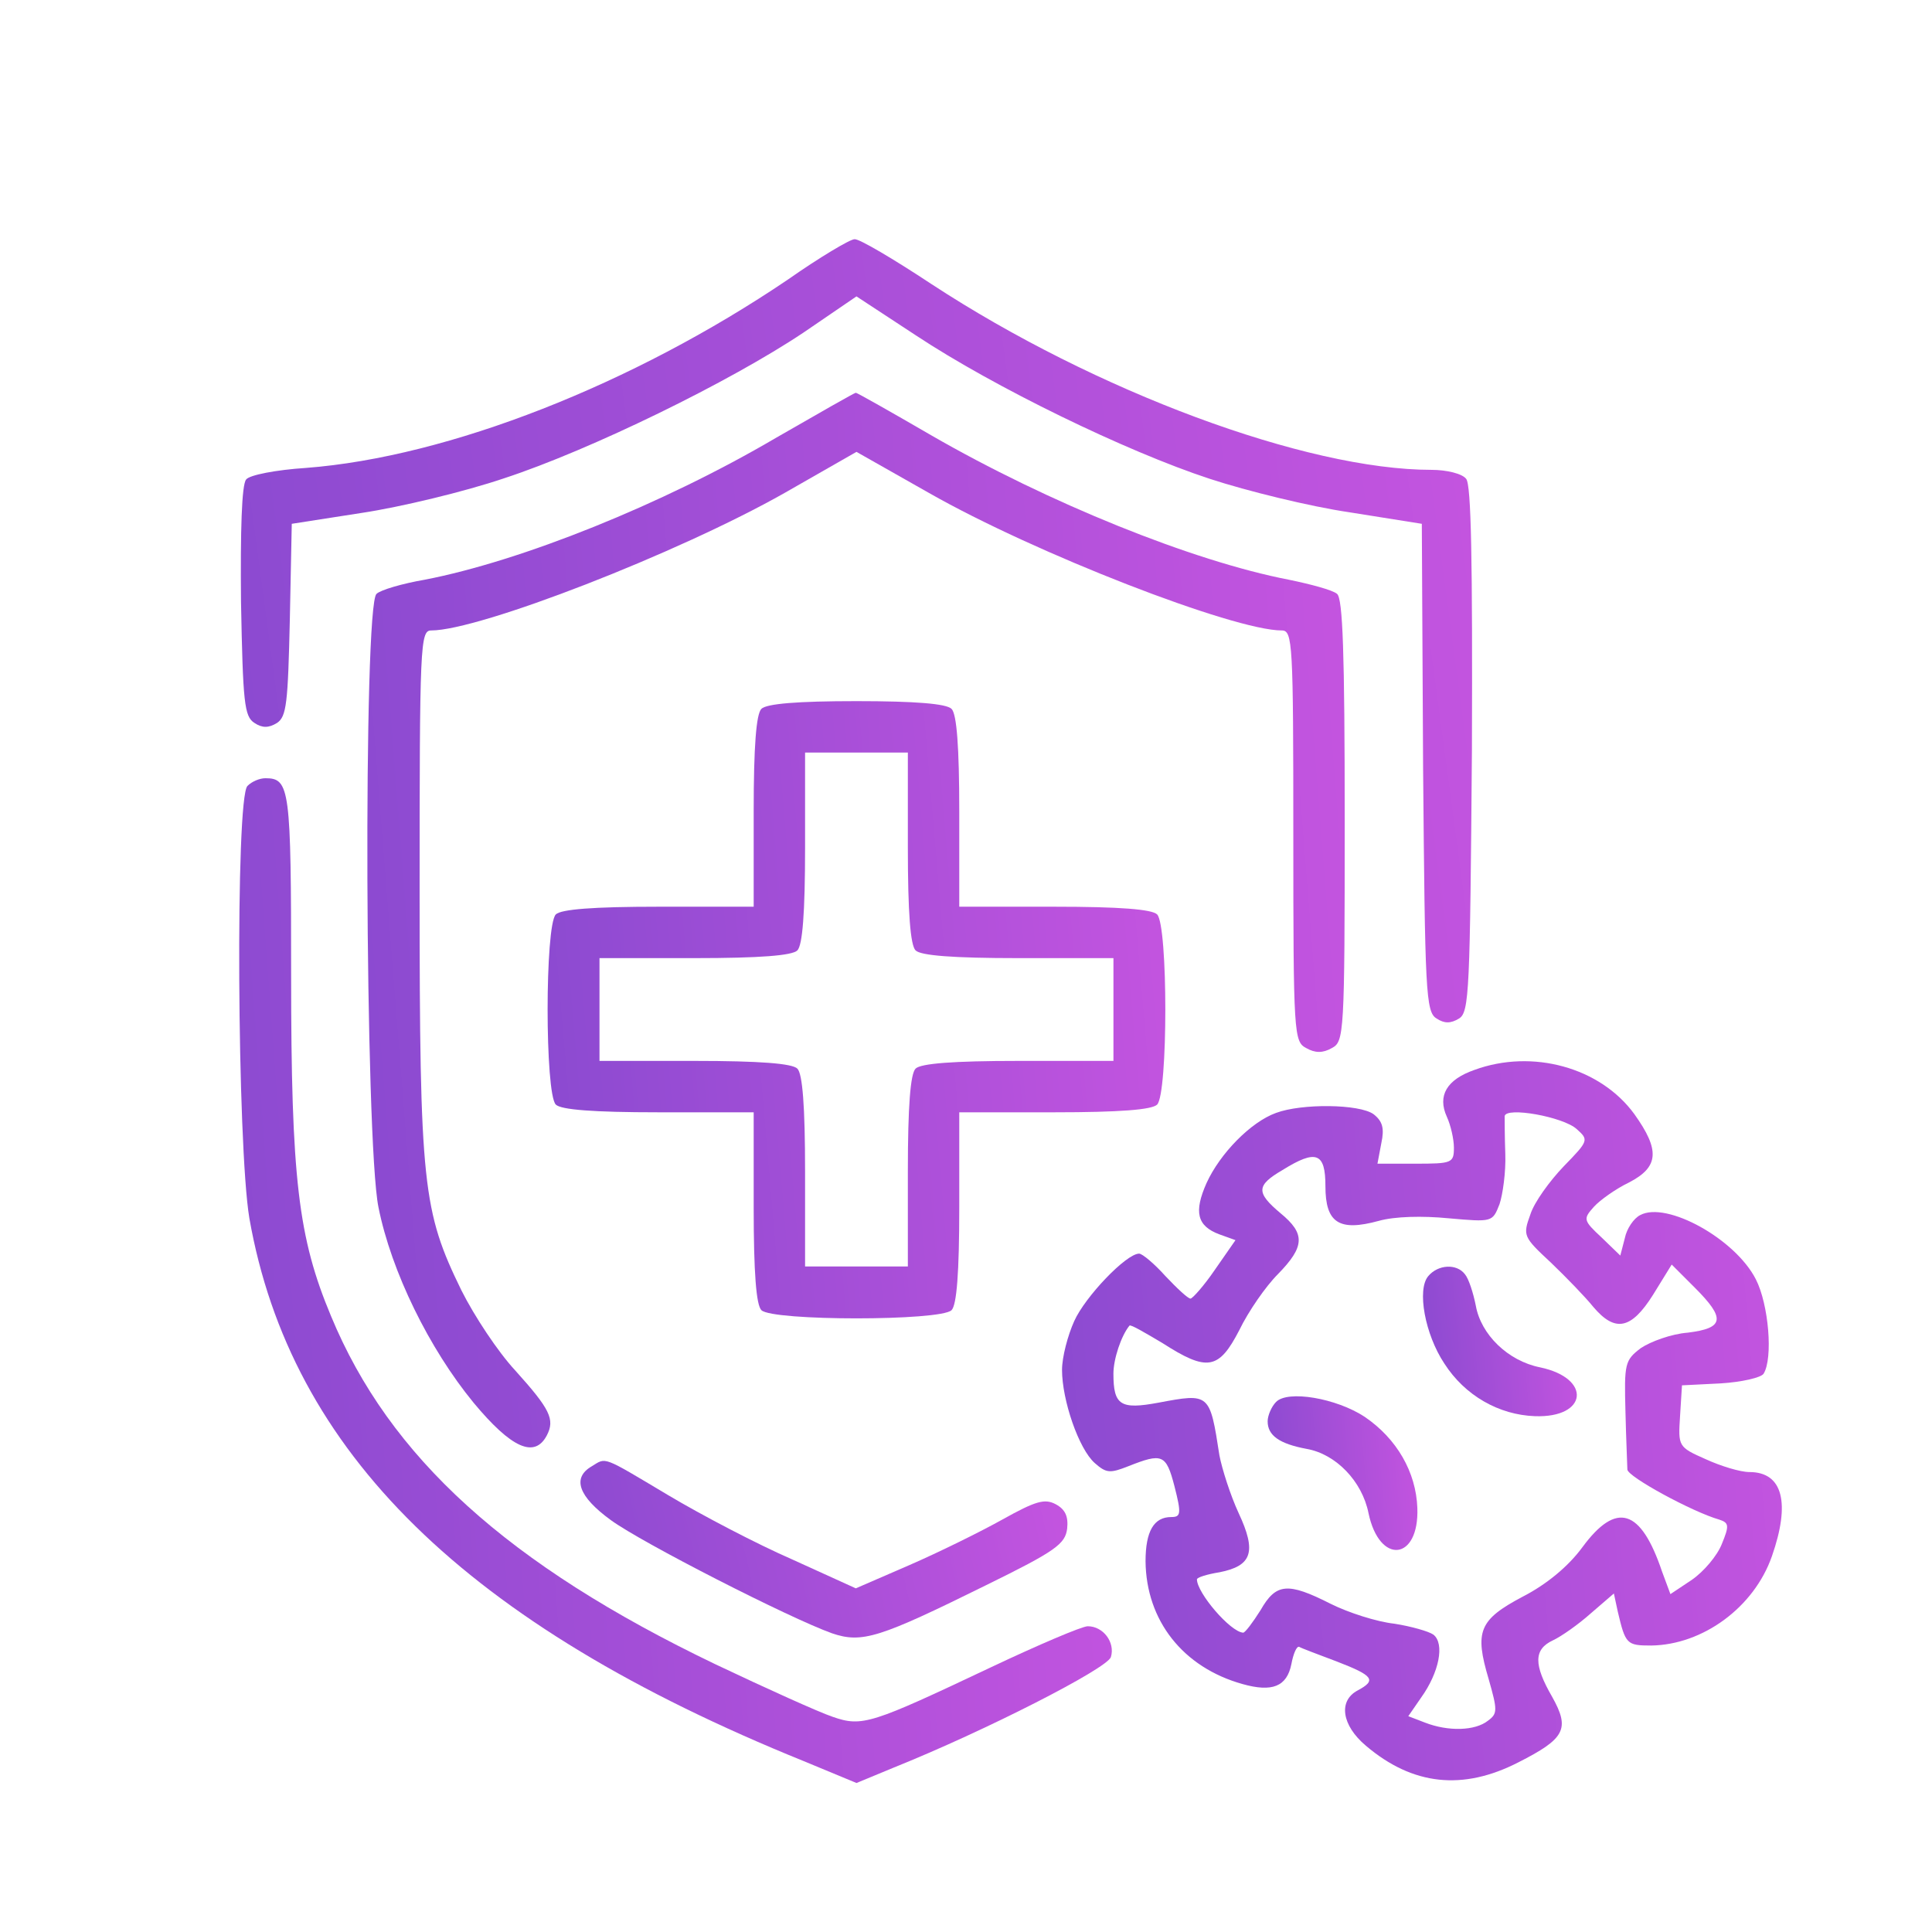 <svg width="105" height="105" viewBox="0 0 105 105" fill="none" xmlns="http://www.w3.org/2000/svg">
<path d="M42.811 15.2C34.397 20.892 24.376 24.837 16.625 25.431C15.019 25.535 13.552 25.815 13.378 26.059C13.133 26.338 13.063 28.852 13.098 32.693C13.203 38.175 13.273 38.943 13.832 39.292C14.251 39.571 14.6 39.571 15.053 39.292C15.577 38.943 15.647 38.21 15.752 33.671L15.857 28.468L19.662 27.875C21.757 27.56 25.249 26.723 27.413 25.989C32.092 24.453 39.669 20.752 43.684 18.064L46.547 16.108L49.794 18.238C54.019 21.031 61.177 24.523 65.751 26.024C67.776 26.688 71.197 27.526 73.327 27.84L77.273 28.468L77.342 41.701C77.447 53.887 77.482 55.004 78.076 55.353C78.495 55.632 78.844 55.632 79.298 55.353C79.856 55.004 79.891 53.852 79.996 40.724C80.031 30.493 79.961 26.338 79.682 26.024C79.472 25.745 78.634 25.535 77.796 25.535C70.988 25.535 59.536 21.276 50.632 15.445C48.572 14.083 46.687 12.966 46.442 13.001C46.198 13.001 44.557 13.978 42.811 15.2Z" fill="url(#paint0_linear_4569_3079)"/>
<path d="M42.182 23.79C36.002 27.421 28.321 30.494 23.084 31.506C21.862 31.716 20.675 32.065 20.465 32.274C19.732 32.833 19.837 62.057 20.57 65.618C21.268 69.11 23.328 73.3 25.737 76.233C27.797 78.712 29.054 79.27 29.718 78.013C30.172 77.14 29.892 76.582 28.007 74.487C27.064 73.474 25.772 71.519 25.074 70.122C22.979 65.828 22.805 64.431 22.805 48.475C22.805 35.032 22.839 34.264 23.433 34.264C26.052 34.264 36.84 30.075 42.636 26.793L46.547 24.558L50.492 26.793C56.253 30.075 67.042 34.264 69.661 34.264C70.254 34.264 70.289 34.928 70.289 45.437C70.289 56.226 70.324 56.61 70.988 56.959C71.476 57.239 71.895 57.239 72.384 56.959C73.048 56.61 73.082 56.226 73.082 44.599C73.082 35.417 72.978 32.519 72.664 32.274C72.419 32.065 71.232 31.75 70.045 31.506C64.808 30.494 56.952 27.316 50.597 23.65C48.432 22.393 46.582 21.346 46.512 21.346C46.442 21.346 44.487 22.463 42.182 23.79Z" fill="url(#paint1_linear_4569_3079)"/>
<path d="M41.38 38.525C41.1 38.804 40.961 40.55 40.961 44.111V49.278H35.793C32.232 49.278 30.486 49.418 30.207 49.697C29.613 50.291 29.613 59.439 30.207 60.032C30.486 60.312 32.232 60.451 35.793 60.451H40.961V65.619C40.961 69.18 41.1 70.926 41.38 71.205C41.973 71.799 51.121 71.799 51.715 71.205C51.994 70.926 52.134 69.18 52.134 65.619V60.451H57.301C60.862 60.451 62.608 60.312 62.888 60.032C63.481 59.439 63.481 50.291 62.888 49.697C62.608 49.418 60.862 49.278 57.301 49.278H52.134V44.111C52.134 40.55 51.994 38.804 51.715 38.525C51.435 38.245 49.76 38.105 46.547 38.105C43.335 38.105 41.659 38.245 41.38 38.525ZM49.34 46.066C49.34 49.628 49.48 51.373 49.76 51.653C50.039 51.932 51.785 52.072 55.346 52.072H60.513V54.865V57.658H55.346C51.785 57.658 50.039 57.798 49.76 58.077C49.48 58.356 49.34 60.102 49.34 63.663V68.831H46.547H43.754V63.663C43.754 60.102 43.614 58.356 43.335 58.077C43.056 57.798 41.31 57.658 37.749 57.658H32.581V54.865V52.072H37.749C41.31 52.072 43.056 51.932 43.335 51.653C43.614 51.373 43.754 49.628 43.754 46.066V40.899H46.547H49.34V46.066Z" fill="url(#paint2_linear_4569_3079)"/>
<path d="M13.448 42.714C12.785 43.377 12.89 62.266 13.553 66.212C15.788 78.921 25.32 88.278 43.685 95.715L46.548 96.902L48.573 96.064C53.531 94.074 60.165 90.687 60.374 90.059C60.619 89.256 59.955 88.383 59.117 88.383C58.803 88.383 56.429 89.396 53.845 90.618C47.351 93.69 46.862 93.865 45.256 93.306C44.523 93.062 41.66 91.77 38.867 90.443C27.589 85.031 21.165 79.2 17.987 71.519C16.207 67.259 15.822 64.082 15.822 52.979C15.822 42.853 15.753 42.295 14.426 42.295C14.112 42.295 13.693 42.469 13.448 42.714Z" fill="url(#paint3_linear_4569_3079)"/>
<path d="M80.134 58.147C78.633 58.67 78.109 59.543 78.633 60.695C78.843 61.149 79.017 61.917 79.017 62.371C79.017 63.209 78.912 63.244 76.922 63.244H74.862L75.072 62.127C75.246 61.324 75.141 60.94 74.653 60.556C73.885 59.997 70.742 59.962 69.346 60.486C67.984 60.975 66.308 62.685 65.575 64.292C64.876 65.863 65.051 66.631 66.273 67.085L67.146 67.399L66.029 69.005C65.435 69.878 64.807 70.576 64.702 70.576C64.562 70.576 63.969 70.018 63.34 69.354C62.747 68.691 62.083 68.132 61.909 68.132C61.21 68.132 58.976 70.472 58.382 71.798C58.033 72.567 57.719 73.754 57.719 74.452C57.719 76.093 58.627 78.746 59.499 79.515C60.128 80.073 60.337 80.073 61.315 79.689C63.166 78.956 63.375 79.026 63.829 80.772C64.213 82.273 64.178 82.448 63.654 82.448C62.712 82.448 62.258 83.216 62.258 84.857C62.293 88.069 64.283 90.618 67.53 91.525C69.136 91.979 69.939 91.665 70.183 90.443C70.288 89.885 70.463 89.466 70.603 89.5C70.707 89.57 71.65 89.919 72.662 90.303C74.653 91.072 74.827 91.316 73.78 91.875C72.732 92.433 72.907 93.76 74.234 94.877C76.782 97.042 79.506 97.321 82.509 95.785C85.057 94.493 85.337 93.97 84.359 92.224C83.347 90.478 83.347 89.64 84.394 89.151C84.848 88.942 85.791 88.278 86.454 87.685L87.711 86.602L87.921 87.58C88.34 89.361 88.409 89.431 89.736 89.431C92.529 89.396 95.323 87.371 96.3 84.577C97.313 81.679 96.894 80.003 95.078 80.003C94.589 80.003 93.542 79.689 92.704 79.305C91.203 78.642 91.203 78.607 91.307 76.966L91.412 75.29L93.507 75.185C94.659 75.115 95.707 74.871 95.846 74.661C96.37 73.823 96.126 70.891 95.427 69.529C94.31 67.329 90.574 65.269 89.142 66.037C88.793 66.212 88.409 66.77 88.305 67.294L88.06 68.237L87.048 67.259C86.035 66.317 86.035 66.247 86.629 65.583C86.943 65.234 87.816 64.606 88.549 64.257C90.155 63.419 90.225 62.511 88.828 60.556C86.978 58.007 83.277 56.994 80.134 58.147ZM85.686 61.359C86.349 61.952 86.349 61.987 84.988 63.384C84.219 64.187 83.382 65.339 83.172 66.002C82.753 67.155 82.788 67.224 84.289 68.621C85.127 69.424 86.175 70.507 86.594 71.03C87.781 72.427 88.654 72.252 89.841 70.367L90.853 68.726L92.11 69.983C93.786 71.659 93.716 72.182 91.726 72.427C90.819 72.497 89.701 72.916 89.177 73.265C88.305 73.928 88.27 74.103 88.34 76.721C88.374 78.223 88.444 79.654 88.444 79.864C88.444 80.248 91.971 82.168 93.437 82.587C93.961 82.762 93.996 82.901 93.577 83.914C93.332 84.542 92.599 85.415 91.936 85.869L90.784 86.637L90.33 85.415C89.177 81.994 87.851 81.575 86 84.088C85.232 85.136 84.045 86.114 82.753 86.777C80.379 88.034 80.134 88.662 80.903 91.246C81.391 92.957 81.391 93.132 80.868 93.516C80.169 94.074 78.703 94.109 77.446 93.62L76.538 93.271L77.236 92.259C78.214 90.897 78.528 89.326 77.9 88.837C77.655 88.662 76.678 88.383 75.77 88.243C74.827 88.139 73.291 87.65 72.313 87.161C69.974 85.974 69.346 86.044 68.508 87.51C68.089 88.174 67.67 88.732 67.565 88.732C66.867 88.697 65.051 86.567 65.051 85.834C65.051 85.73 65.61 85.555 66.273 85.45C68.054 85.101 68.298 84.333 67.32 82.238C66.867 81.26 66.413 79.829 66.273 79.096C65.749 75.709 65.749 75.709 62.956 76.233C60.896 76.617 60.512 76.372 60.512 74.661C60.512 73.858 60.931 72.601 61.385 72.043C61.455 71.973 62.223 72.427 63.166 72.986C65.61 74.557 66.238 74.452 67.355 72.287C67.844 71.275 68.787 69.913 69.45 69.249C70.917 67.748 70.952 67.05 69.59 65.933C68.263 64.815 68.263 64.431 69.695 63.593C71.545 62.441 72.034 62.651 72.034 64.466C72.034 66.456 72.767 66.945 74.932 66.352C75.805 66.107 77.306 66.072 78.738 66.212C81.112 66.421 81.112 66.421 81.496 65.444C81.671 64.92 81.845 63.698 81.81 62.72C81.775 61.778 81.775 60.835 81.775 60.66C81.845 60.137 84.953 60.695 85.686 61.359Z" fill="url(#paint4_linear_4569_3079)"/>
<path d="M77.623 69.354C76.995 70.087 77.448 72.531 78.496 74.103C79.613 75.848 81.464 76.896 83.419 76.966C86.282 77.07 86.526 74.906 83.698 74.312C81.952 73.963 80.486 72.531 80.207 70.96C80.067 70.262 79.823 69.494 79.613 69.249C79.159 68.656 78.147 68.726 77.623 69.354Z" fill="url(#paint5_linear_4569_3079)"/>
<path d="M69.348 76.197C69.104 76.442 68.894 76.931 68.894 77.245C68.894 78.013 69.523 78.467 71.024 78.746C72.596 79.026 74.027 80.492 74.376 82.238C74.97 85.066 77.135 84.822 77.03 81.958C76.96 80.003 75.912 78.188 74.167 77.001C72.63 75.988 69.977 75.534 69.348 76.197Z" fill="url(#paint6_linear_4569_3079)"/>
<path d="M32.161 79.689C31.078 80.317 31.427 81.33 33.208 82.622C34.884 83.844 42.88 87.929 45.219 88.767C46.86 89.325 47.803 89.011 53.599 86.148C57.37 84.298 57.893 83.914 57.998 83.076C58.068 82.412 57.893 82.028 57.37 81.749C56.776 81.435 56.287 81.574 54.471 82.587C53.284 83.25 51.015 84.368 49.409 85.066L46.511 86.323L43.054 84.751C41.134 83.914 38.131 82.342 36.316 81.26C32.684 79.095 32.964 79.2 32.161 79.689Z" fill="url(#paint7_linear_4569_3079)"/>
<defs>
<linearGradient id="paint0_linear_4569_3079" x1="4.584" y1="38.23" x2="87.187" y2="27.134" gradientUnits="userSpaceOnUse">
<stop stop-color="#8549CF"/>
<stop offset="1" stop-color="#C955E1"/>
</linearGradient>
<linearGradient id="paint1_linear_4569_3079" x1="13.213" y1="55.322" x2="79.552" y2="50.069" gradientUnits="userSpaceOnUse">
<stop stop-color="#8549CF"/>
<stop offset="1" stop-color="#C955E1"/>
</linearGradient>
<linearGradient id="paint2_linear_4569_3079" x1="25.494" y1="57.99" x2="67.378" y2="54.409" gradientUnits="userSpaceOnUse">
<stop stop-color="#8549CF"/>
<stop offset="1" stop-color="#C955E1"/>
</linearGradient>
<linearGradient id="paint3_linear_4569_3079" x1="6.972" y1="74.665" x2="66.246" y2="70.267" gradientUnits="userSpaceOnUse">
<stop stop-color="#8549CF"/>
<stop offset="1" stop-color="#C955E1"/>
</linearGradient>
<linearGradient id="paint4_linear_4569_3079" x1="52.746" y1="80.841" x2="101.552" y2="76.666" gradientUnits="userSpaceOnUse">
<stop stop-color="#8549CF"/>
<stop offset="1" stop-color="#C955E1"/>
</linearGradient>
<linearGradient id="paint5_linear_4569_3079" x1="76.273" y1="73.659" x2="86.701" y2="72.743" gradientUnits="userSpaceOnUse">
<stop stop-color="#8549CF"/>
<stop offset="1" stop-color="#C955E1"/>
</linearGradient>
<linearGradient id="paint6_linear_4569_3079" x1="67.86" y1="80.836" x2="78.018" y2="79.99" gradientUnits="userSpaceOnUse">
<stop stop-color="#8549CF"/>
<stop offset="1" stop-color="#C955E1"/>
</linearGradient>
<linearGradient id="paint7_linear_4569_3079" x1="28.183" y1="85.087" x2="59.694" y2="77.664" gradientUnits="userSpaceOnUse">
<stop stop-color="#8549CF"/>
<stop offset="1" stop-color="#C955E1"/>
</linearGradient>
</defs>
</svg>
